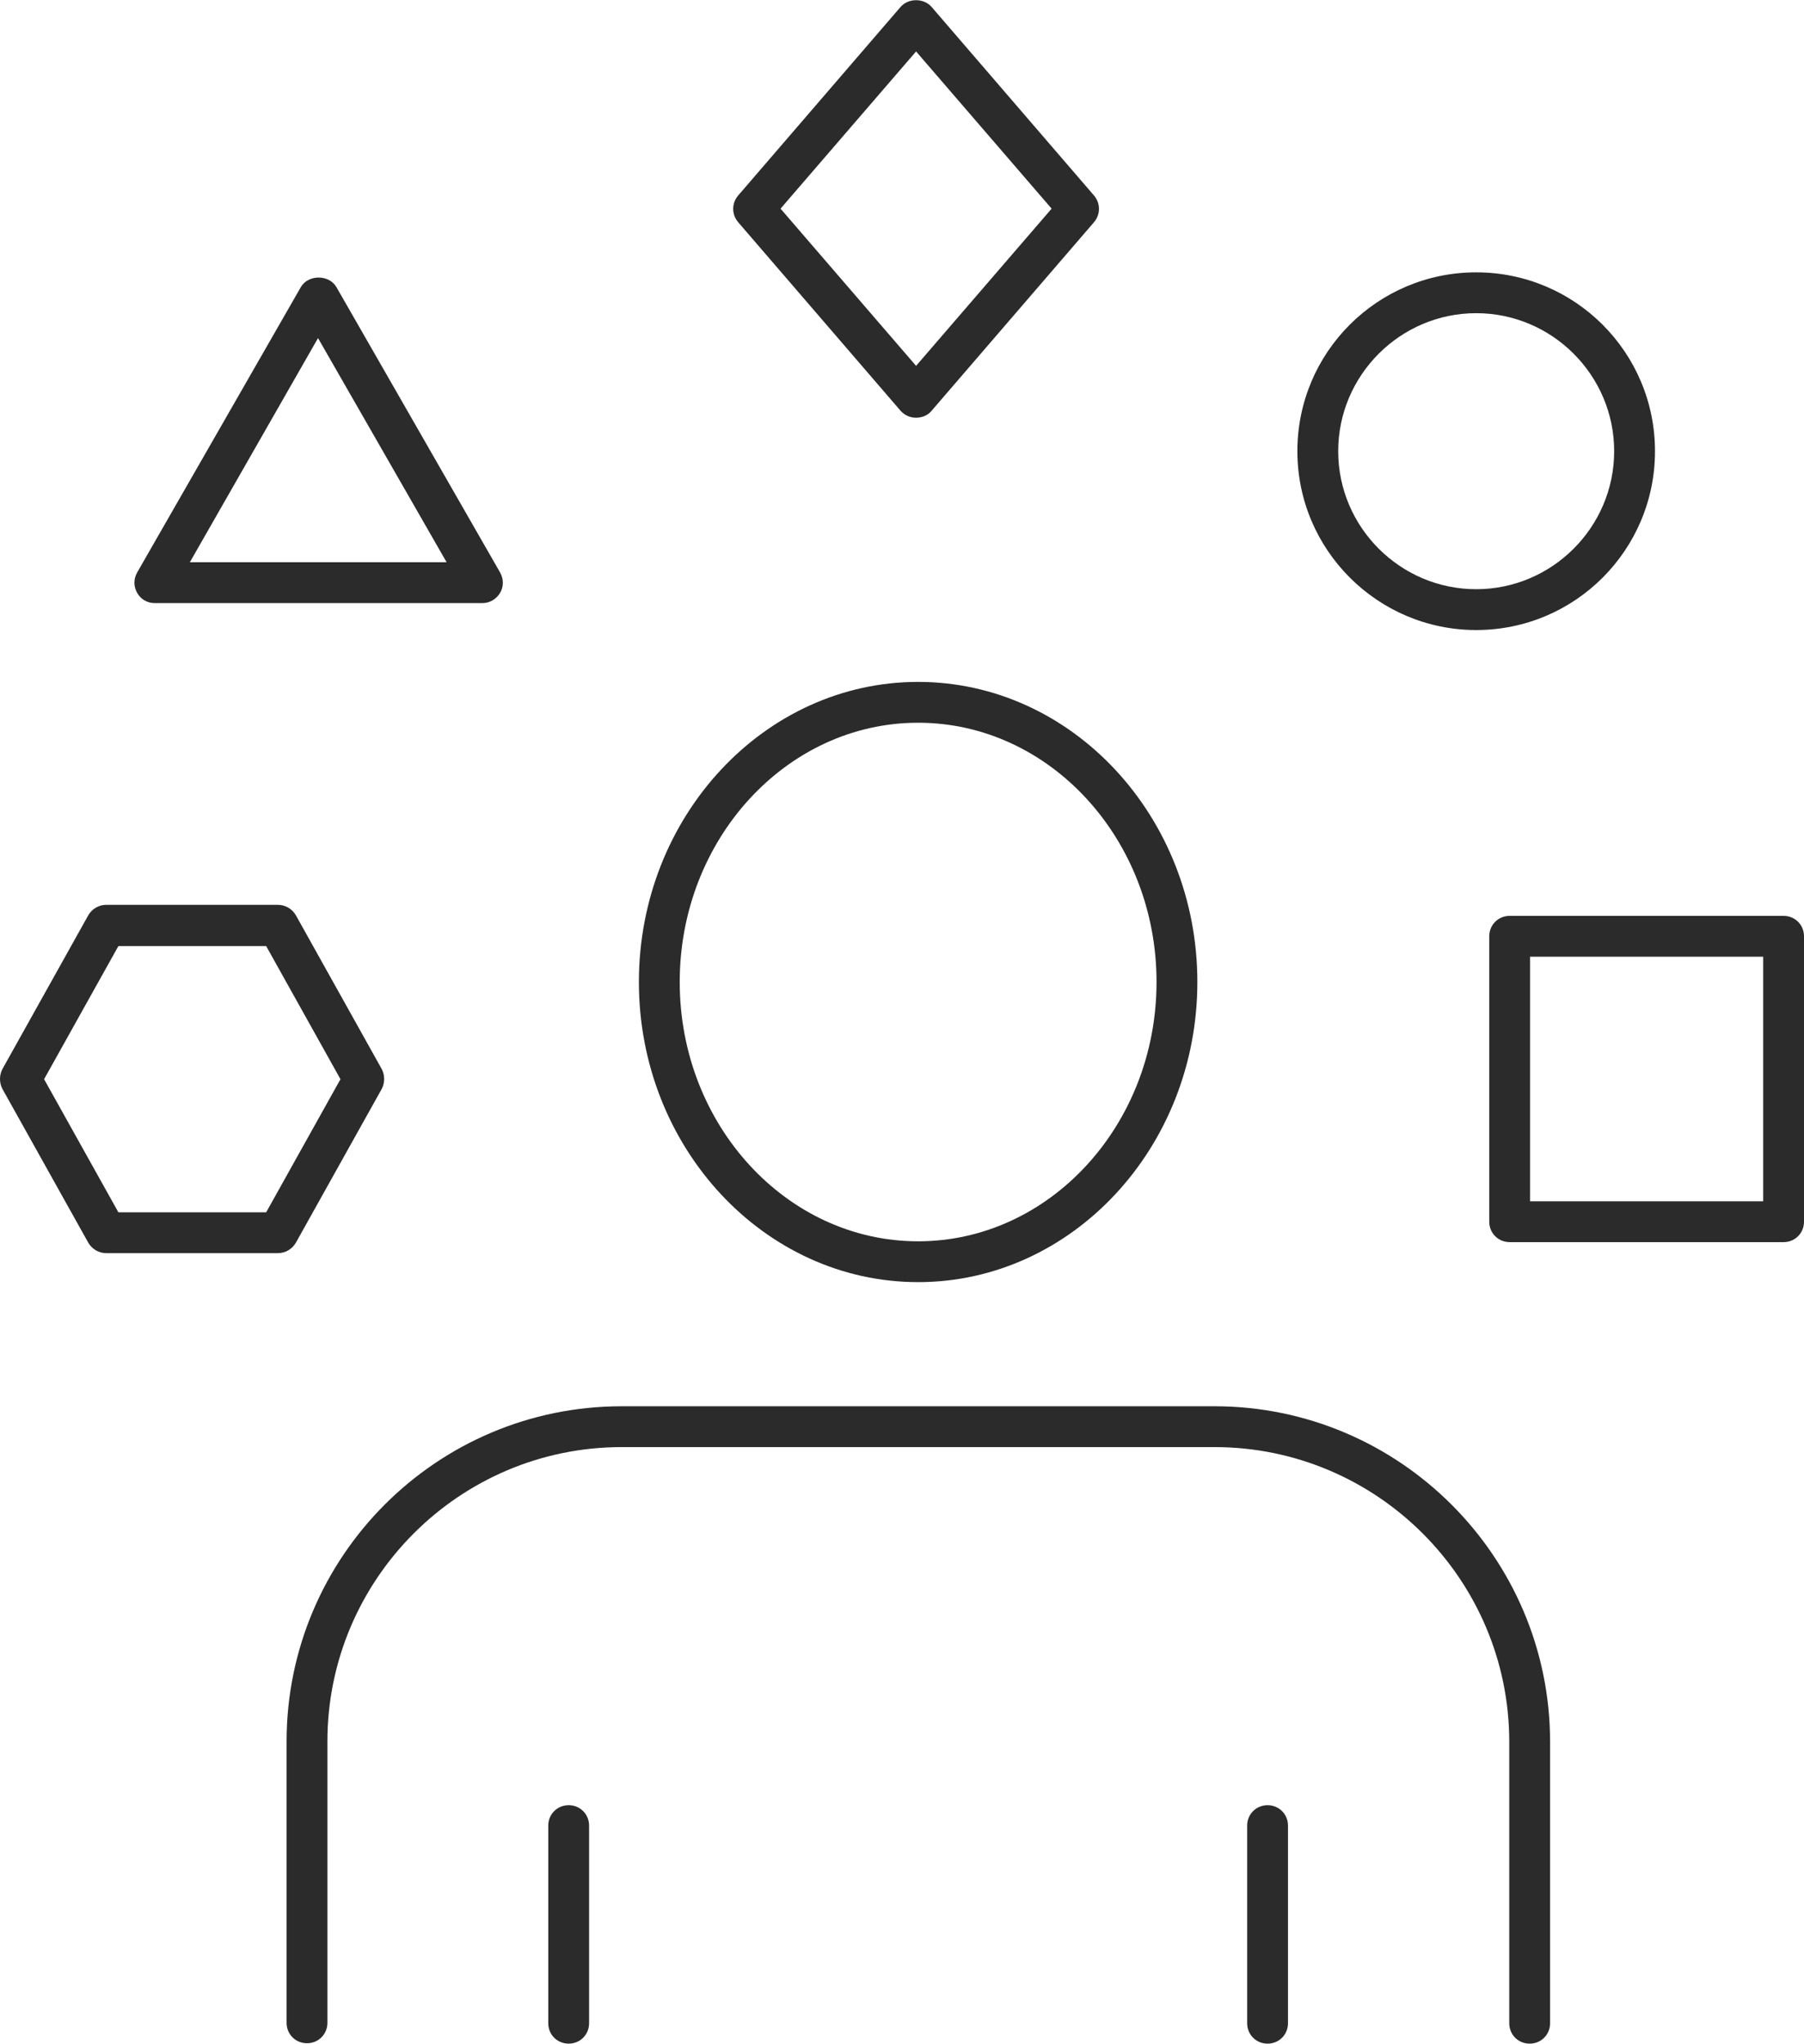 <?xml version="1.0" encoding="UTF-8"?>
<svg id="_レイヤー_2" data-name="レイヤー_2" xmlns="http://www.w3.org/2000/svg" viewBox="0 0 44.19 50.05">
  <defs>
    <style>
      .cls-1 {
        fill: #2b2b2b;
      }
    </style>
  </defs>
  <g id="Icons">
    <g>
      <g>
        <path class="cls-1" d="M22.49,31.4c-3.77,0-6.84-3.3-6.84-7.35s3.07-7.35,6.84-7.35,6.84,3.3,6.84,7.35-3.07,7.35-6.84,7.35ZM22.49,17.7c-3.22,0-5.84,2.85-5.84,6.35s2.62,6.35,5.84,6.35,5.84-2.85,5.84-6.35-2.62-6.35-5.84-6.35Z"/>
        <path class="cls-1" d="M37.47,50.05c-.28,0-.5-.22-.5-.5v-6.89c0-3.98-3.24-7.22-7.22-7.22h-14.52c-3.98,0-7.21,3.24-7.21,7.21v6.89c0,.28-.22.5-.5.5s-.5-.22-.5-.5v-6.89c0-4.53,3.68-8.21,8.21-8.21h14.52c4.53,0,8.22,3.69,8.22,8.22v6.89c0,.28-.22.5-.5.5Z"/>
        <g>
          <path class="cls-1" d="M31.05,50.05c-.28,0-.5-.22-.5-.5v-4.84c0-.28.22-.5.5-.5s.5.22.5.5v4.84c0,.28-.22.5-.5.5Z"/>
          <path class="cls-1" d="M13.93,50.05c-.28,0-.5-.22-.5-.5v-4.84c0-.28.22-.5.5-.5s.5.22.5.5v4.84c0,.28-.22.5-.5.5Z"/>
        </g>
      </g>
      <path class="cls-1" d="M43.69,30.42h-6.71c-.28,0-.5-.22-.5-.5v-6.99c0-.28.22-.5.5-.5h6.71c.28,0,.5.22.5.5v6.99c0,.28-.22.5-.5.5ZM37.48,29.42h5.71v-5.99h-5.71v5.99Z"/>
      <path class="cls-1" d="M11.81,14.77H3.79c-.18,0-.34-.09-.43-.25s-.09-.34,0-.5l4.01-6.99c.18-.31.69-.31.87,0l4.01,6.99c.09.16.09.35,0,.5s-.25.25-.43.25ZM4.65,13.77h6.29l-3.15-5.49-3.14,5.49Z"/>
      <path class="cls-1" d="M22.44,10.23c-.15,0-.28-.06-.38-.17l-3.98-4.62c-.16-.19-.16-.46,0-.65L22.06.17c.19-.22.57-.22.76,0l3.98,4.62c.16.19.16.46,0,.65l-3.98,4.62c-.09.11-.23.17-.38.17ZM19.12,5.11l3.32,3.85,3.32-3.85-3.32-3.85-3.32,3.85Z"/>
      <path class="cls-1" d="M36.16,15.43c-2.41,0-4.38-1.96-4.38-4.38s1.96-4.38,4.38-4.38,4.38,1.96,4.38,4.38-1.96,4.38-4.38,4.38ZM36.16,7.67c-1.86,0-3.38,1.52-3.38,3.38s1.52,3.38,3.38,3.38,3.38-1.52,3.38-3.38-1.52-3.38-3.38-3.38Z"/>
      <path class="cls-1" d="M6.81,30.69H2.6c-.18,0-.35-.1-.44-.26L.06,26.67c-.08-.15-.08-.34,0-.49l2.1-3.76c.09-.16.26-.26.44-.26h4.21c.18,0,.35.1.44.26l2.1,3.76c.08.15.08.34,0,.49l-2.1,3.76c-.09.16-.26.26-.44.26ZM2.9,29.69h3.62l1.82-3.26-1.82-3.26h-3.62l-1.82,3.26,1.82,3.26Z"/>
    </g>
  </g>
</svg>